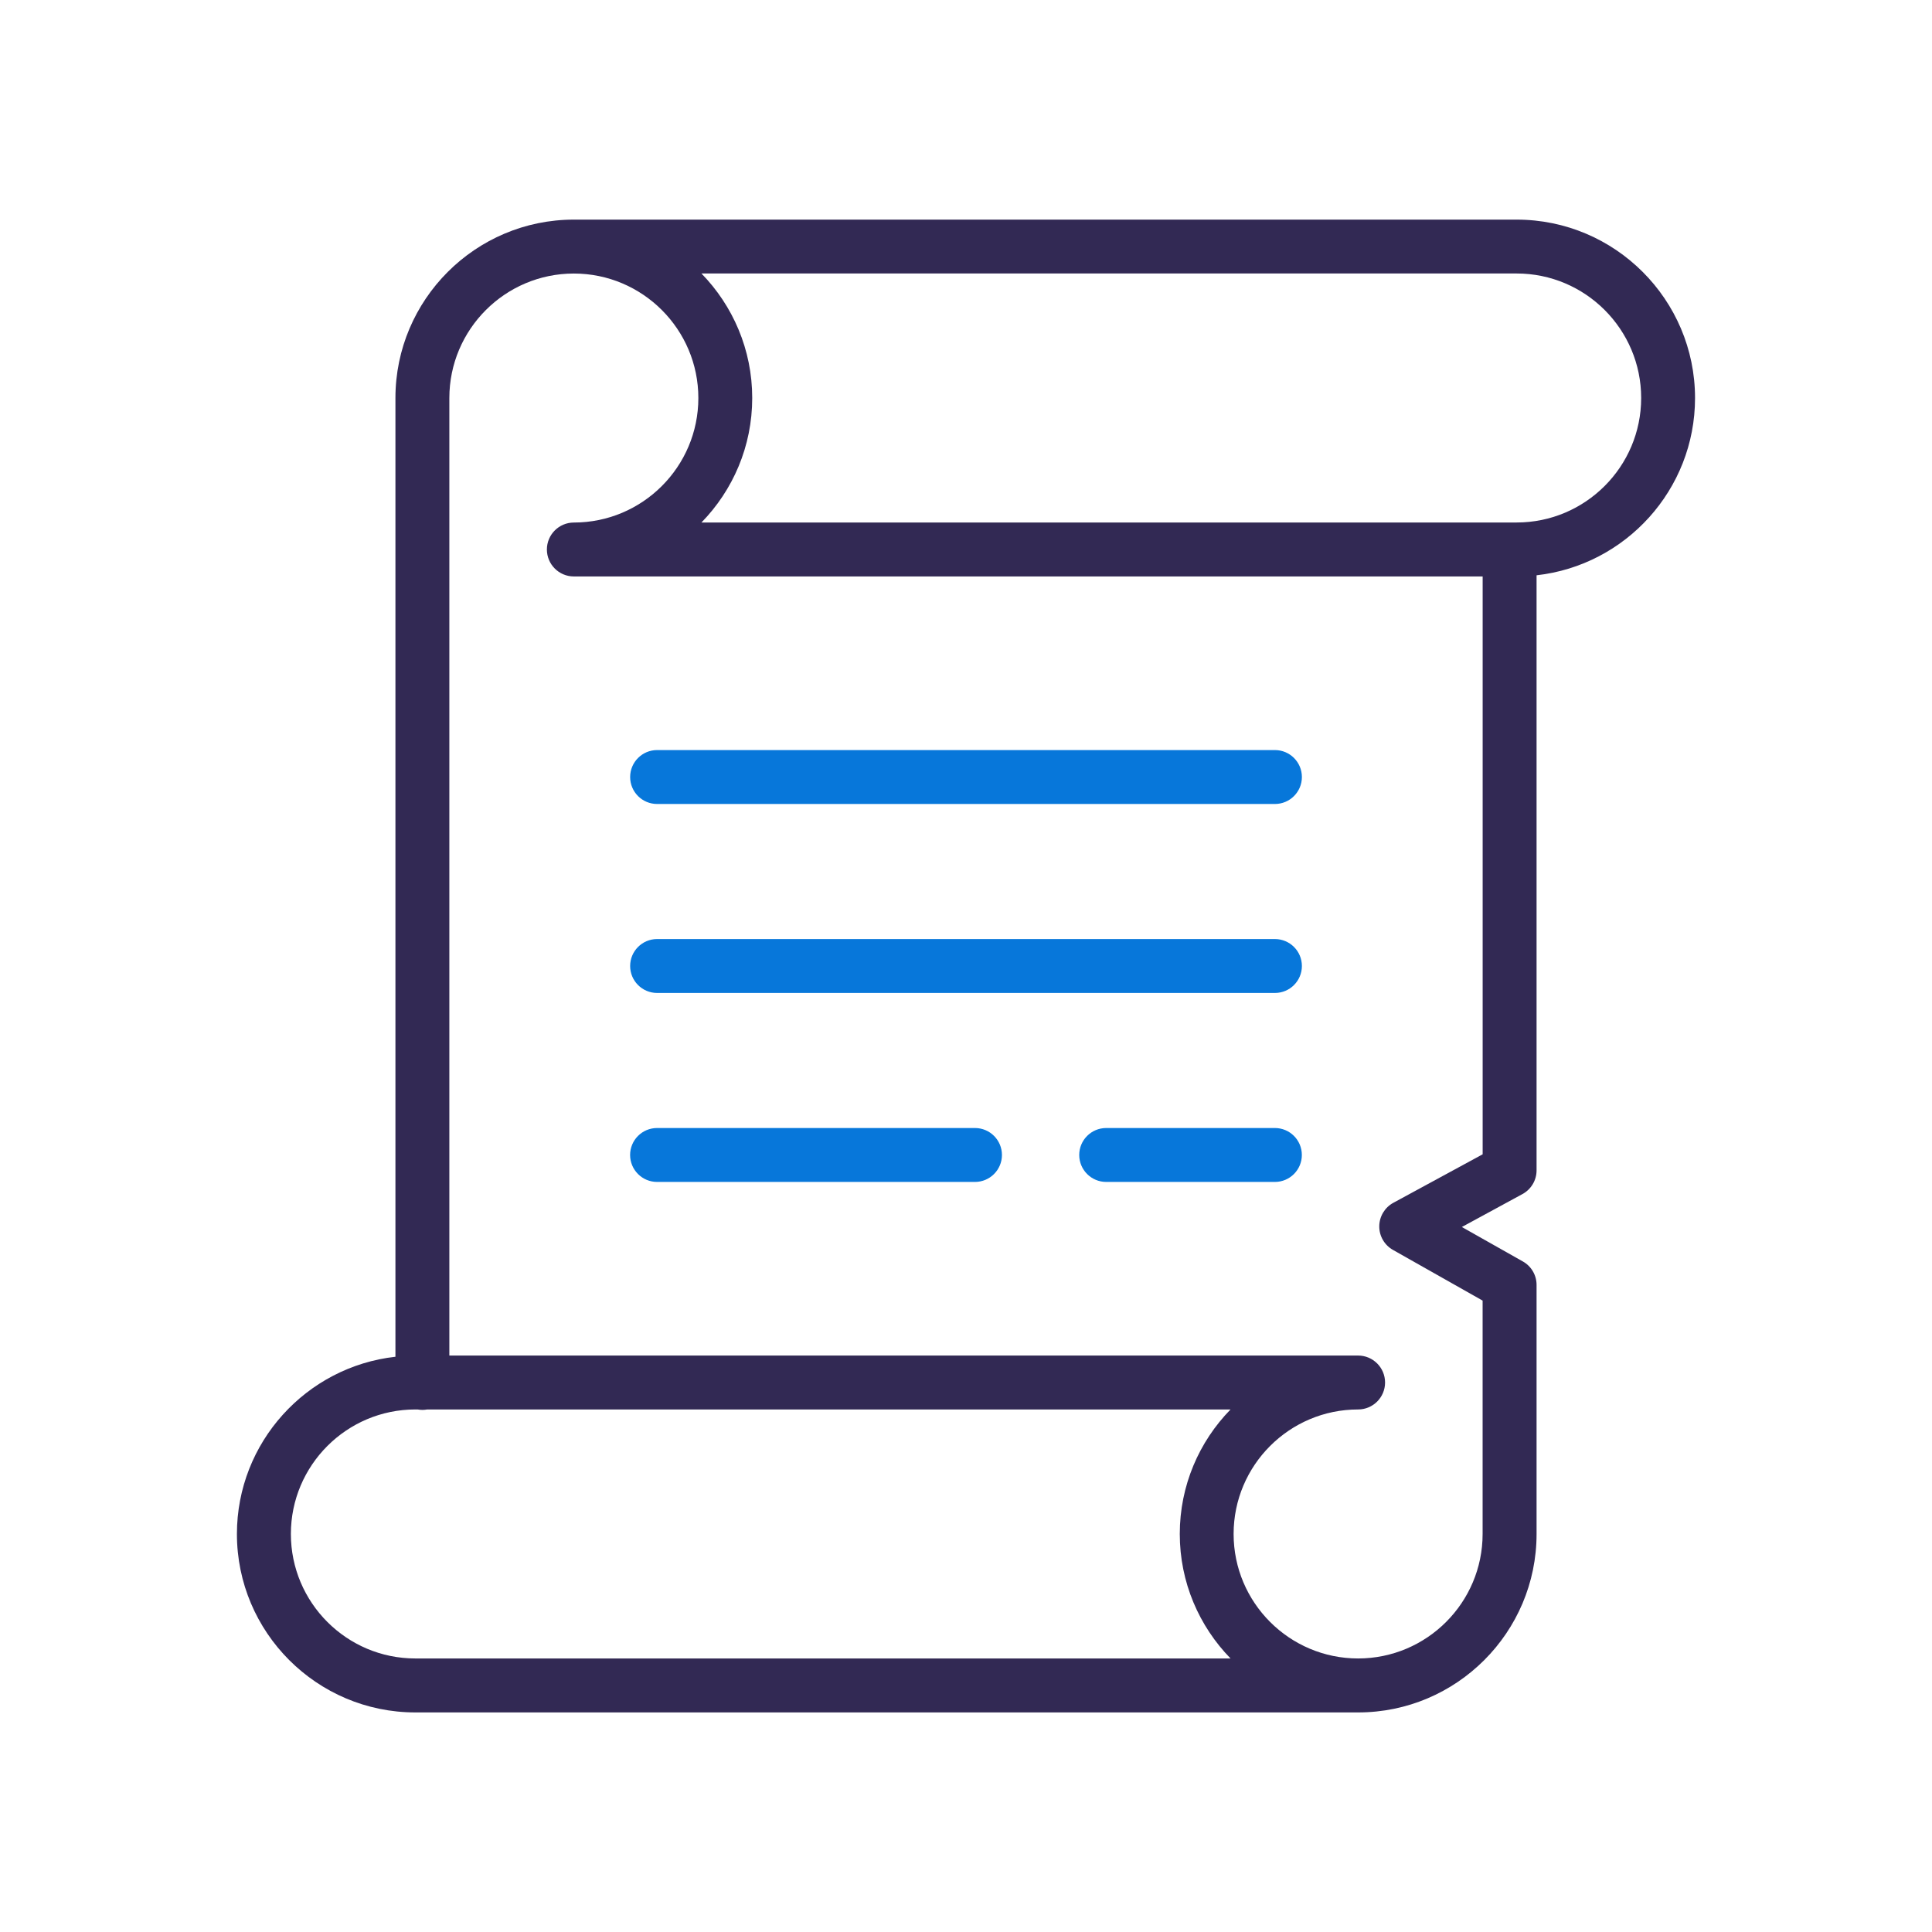<?xml version="1.0" encoding="utf-8"?>
<!-- Generator: Adobe Illustrator 24.1.2, SVG Export Plug-In . SVG Version: 6.00 Build 0)  -->
<svg version="1.1" id="Warstwa_1" xmlns="http://www.w3.org/2000/svg" xmlns:xlink="http://www.w3.org/1999/xlink" x="0px" y="0px"
	 viewBox="0 0 430 430" style="enable-background:new 0 0 430 430;" xml:space="preserve">
<style type="text/css">
	.st0{fill:#0777da;}
	.st1{fill:#322954;}
	.st2{fill:#0777da;}
	.st3{fill:#00A689;}
	.st4{fill:none;}
	.st5{fill:none;stroke:#322954;stroke-width:12;stroke-linecap:round;stroke-linejoin:round;stroke-miterlimit:10;}
</style>
<g>
	<path class="st1" d="M377.26,88.59c0-21.89-17.81-39.71-39.71-39.71H127.72c-21.89,0-39.71,17.81-39.71,39.71v213.38
		c-19.82,2.21-35.28,19.06-35.28,39.45c0,21.89,17.81,39.71,39.71,39.71h209.84c21.89,0,39.71-17.81,39.71-39.71v-55.44
		c0-2.16-1.16-4.16-3.05-5.22l-13.58-7.67l13.49-7.33c1.93-1.05,3.14-3.07,3.14-5.27V128.04
		C361.8,125.83,377.26,108.98,377.26,88.59z M64.74,341.41c0-15.28,12.43-27.71,27.71-27.71h0.49c0.35,0.06,0.71,0.1,1.08,0.1
		s0.73-0.04,1.08-0.1h178.78c-6.99,7.16-11.3,16.94-11.3,27.71s4.32,20.55,11.3,27.71H92.44C77.16,369.12,64.74,356.69,64.74,341.41
		z M310.12,267.7c-1.92,1.04-3.12,3.04-3.14,5.22c-0.02,2.18,1.15,4.2,3.05,5.27l19.95,11.28v51.94c0,15.28-12.43,27.71-27.71,27.71
		s-27.71-12.43-27.71-27.71s12.43-27.71,27.71-27.71c3.31,0,6-2.69,6-6s-2.69-6-6-6H100.01V88.59c0-15.28,12.43-27.71,27.71-27.71
		s27.71,12.43,27.71,27.71s-12.43,27.71-27.71,27.71c-3.31,0-6,2.69-6,6s2.69,6,6,6h202.27v128.61L310.12,267.7z M337.56,116.29
		H156.12c6.99-7.16,11.3-16.94,11.3-27.71s-4.32-20.55-11.3-27.71h181.44c15.28,0,27.71,12.43,27.71,27.71
		S352.84,116.29,337.56,116.29z"/>
	<g>
		<path class="st0" d="M146.25,178.94h137.51c3.31,0,6-2.69,6-6s-2.69-6-6-6H146.25c-3.31,0-6,2.69-6,6S142.93,178.94,146.25,178.94
			z"/>
		<path class="st0" d="M283.75,209H146.25c-3.31,0-6,2.69-6,6s2.69,6,6,6h137.51c3.31,0,6-2.69,6-6S287.07,209,283.75,209z"/>
		<path class="st0" d="M217,251.06h-70.76c-3.31,0-6,2.69-6,6s2.69,6,6,6H217c3.31,0,6-2.69,6-6S220.32,251.06,217,251.06z"/>
		<path class="st0" d="M283.75,251.06H246.2c-3.31,0-6,2.69-6,6s2.69,6,6,6h37.55c3.31,0,6-2.69,6-6S287.07,251.06,283.75,251.06z"
			/>
	</g>
</g>
</svg>
